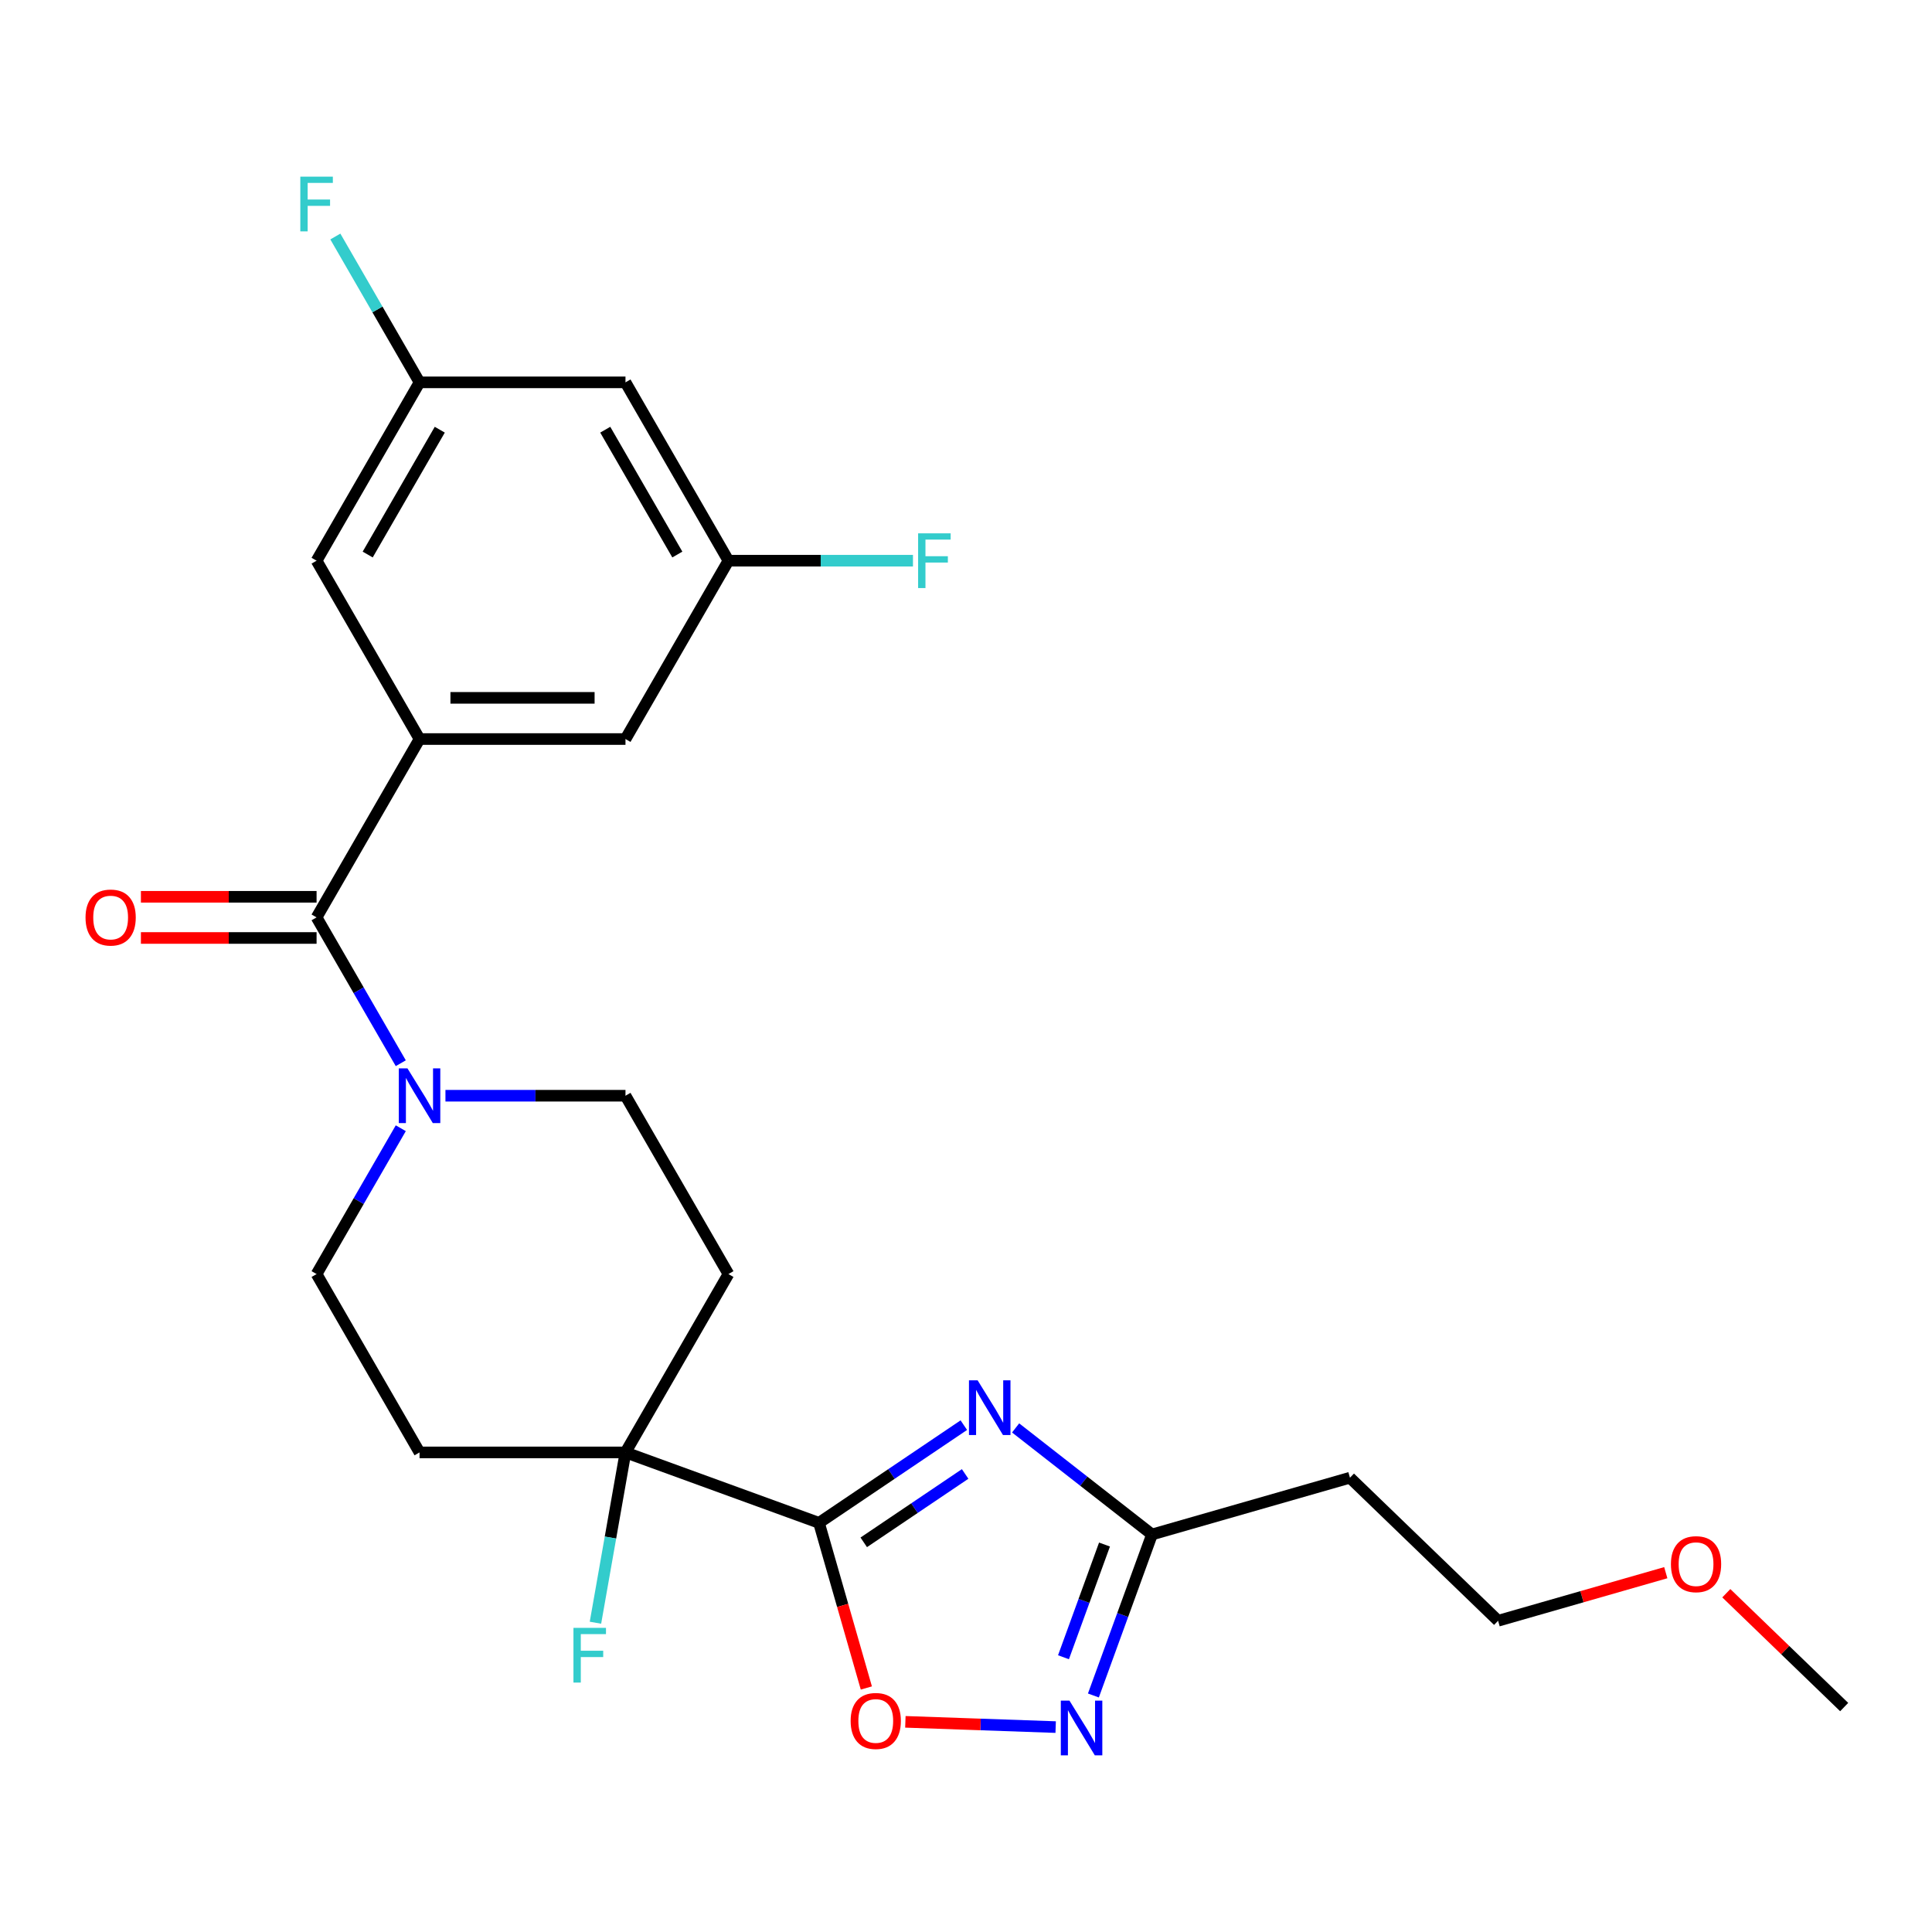 <?xml version='1.0' encoding='iso-8859-1'?>
<svg version='1.1' baseProfile='full'
              xmlns='http://www.w3.org/2000/svg'
                      xmlns:rdkit='http://www.rdkit.org/xml'
                      xmlns:xlink='http://www.w3.org/1999/xlink'
                  xml:space='preserve'
width='1000px' height='1000px' viewBox='0 0 1000 1000'>
<!-- END OF HEADER -->
<rect style='opacity:1.0;fill:#FFFFFF;stroke:none' width='1000' height='1000' x='0' y='0'> </rect>
<path class='bond-0' d='M 498.873,737.66 L 461.392,762.942' style='fill:none;fill-rule:evenodd;stroke:#0000FF;stroke-width:6px;stroke-linecap:butt;stroke-linejoin:miter;stroke-opacity:1' />
<path class='bond-0' d='M 461.392,762.942 L 423.91,788.223' style='fill:none;fill-rule:evenodd;stroke:#000000;stroke-width:6px;stroke-linecap:butt;stroke-linejoin:miter;stroke-opacity:1' />
<path class='bond-0' d='M 499.55,762.918 L 473.312,780.615' style='fill:none;fill-rule:evenodd;stroke:#0000FF;stroke-width:6px;stroke-linecap:butt;stroke-linejoin:miter;stroke-opacity:1' />
<path class='bond-0' d='M 473.312,780.615 L 447.075,798.312' style='fill:none;fill-rule:evenodd;stroke:#000000;stroke-width:6px;stroke-linecap:butt;stroke-linejoin:miter;stroke-opacity:1' />
<path class='bond-6' d='M 525.683,739.091 L 560.977,766.667' style='fill:none;fill-rule:evenodd;stroke:#0000FF;stroke-width:6px;stroke-linecap:butt;stroke-linejoin:miter;stroke-opacity:1' />
<path class='bond-6' d='M 560.977,766.667 L 596.272,794.242' style='fill:none;fill-rule:evenodd;stroke:#000000;stroke-width:6px;stroke-linecap:butt;stroke-linejoin:miter;stroke-opacity:1' />
<path class='bond-3' d='M 423.91,788.223 L 436.165,830.962' style='fill:none;fill-rule:evenodd;stroke:#000000;stroke-width:6px;stroke-linecap:butt;stroke-linejoin:miter;stroke-opacity:1' />
<path class='bond-3' d='M 436.165,830.962 L 448.42,873.7' style='fill:none;fill-rule:evenodd;stroke:#FF0000;stroke-width:6px;stroke-linecap:butt;stroke-linejoin:miter;stroke-opacity:1' />
<path class='bond-7' d='M 423.91,788.223 L 323.748,751.767' style='fill:none;fill-rule:evenodd;stroke:#000000;stroke-width:6px;stroke-linecap:butt;stroke-linejoin:miter;stroke-opacity:1' />
<path class='bond-1' d='M 163.861,474.836 L 185.652,512.579' style='fill:none;fill-rule:evenodd;stroke:#000000;stroke-width:6px;stroke-linecap:butt;stroke-linejoin:miter;stroke-opacity:1' />
<path class='bond-1' d='M 185.652,512.579 L 207.443,550.322' style='fill:none;fill-rule:evenodd;stroke:#0000FF;stroke-width:6px;stroke-linecap:butt;stroke-linejoin:miter;stroke-opacity:1' />
<path class='bond-4' d='M 163.861,474.836 L 217.157,382.526' style='fill:none;fill-rule:evenodd;stroke:#000000;stroke-width:6px;stroke-linecap:butt;stroke-linejoin:miter;stroke-opacity:1' />
<path class='bond-14' d='M 163.861,464.177 L 118.398,464.177' style='fill:none;fill-rule:evenodd;stroke:#000000;stroke-width:6px;stroke-linecap:butt;stroke-linejoin:miter;stroke-opacity:1' />
<path class='bond-14' d='M 118.398,464.177 L 72.936,464.177' style='fill:none;fill-rule:evenodd;stroke:#FF0000;stroke-width:6px;stroke-linecap:butt;stroke-linejoin:miter;stroke-opacity:1' />
<path class='bond-14' d='M 163.861,485.495 L 118.398,485.495' style='fill:none;fill-rule:evenodd;stroke:#000000;stroke-width:6px;stroke-linecap:butt;stroke-linejoin:miter;stroke-opacity:1' />
<path class='bond-14' d='M 118.398,485.495 L 72.936,485.495' style='fill:none;fill-rule:evenodd;stroke:#FF0000;stroke-width:6px;stroke-linecap:butt;stroke-linejoin:miter;stroke-opacity:1' />
<path class='bond-2' d='M 565.94,877.58 L 581.106,835.911' style='fill:none;fill-rule:evenodd;stroke:#0000FF;stroke-width:6px;stroke-linecap:butt;stroke-linejoin:miter;stroke-opacity:1' />
<path class='bond-2' d='M 581.106,835.911 L 596.272,794.242' style='fill:none;fill-rule:evenodd;stroke:#000000;stroke-width:6px;stroke-linecap:butt;stroke-linejoin:miter;stroke-opacity:1' />
<path class='bond-2' d='M 550.457,857.788 L 561.074,828.62' style='fill:none;fill-rule:evenodd;stroke:#0000FF;stroke-width:6px;stroke-linecap:butt;stroke-linejoin:miter;stroke-opacity:1' />
<path class='bond-2' d='M 561.074,828.62 L 571.69,799.452' style='fill:none;fill-rule:evenodd;stroke:#000000;stroke-width:6px;stroke-linecap:butt;stroke-linejoin:miter;stroke-opacity:1' />
<path class='bond-25' d='M 546.411,893.937 L 507.516,892.578' style='fill:none;fill-rule:evenodd;stroke:#0000FF;stroke-width:6px;stroke-linecap:butt;stroke-linejoin:miter;stroke-opacity:1' />
<path class='bond-25' d='M 507.516,892.578 L 468.62,891.22' style='fill:none;fill-rule:evenodd;stroke:#FF0000;stroke-width:6px;stroke-linecap:butt;stroke-linejoin:miter;stroke-opacity:1' />
<path class='bond-10' d='M 217.157,382.526 L 323.748,382.526' style='fill:none;fill-rule:evenodd;stroke:#000000;stroke-width:6px;stroke-linecap:butt;stroke-linejoin:miter;stroke-opacity:1' />
<path class='bond-10' d='M 233.145,361.208 L 307.759,361.208' style='fill:none;fill-rule:evenodd;stroke:#000000;stroke-width:6px;stroke-linecap:butt;stroke-linejoin:miter;stroke-opacity:1' />
<path class='bond-11' d='M 217.157,382.526 L 163.861,290.216' style='fill:none;fill-rule:evenodd;stroke:#000000;stroke-width:6px;stroke-linecap:butt;stroke-linejoin:miter;stroke-opacity:1' />
<path class='bond-5' d='M 207.443,583.971 L 185.652,621.714' style='fill:none;fill-rule:evenodd;stroke:#0000FF;stroke-width:6px;stroke-linecap:butt;stroke-linejoin:miter;stroke-opacity:1' />
<path class='bond-5' d='M 185.652,621.714 L 163.861,659.457' style='fill:none;fill-rule:evenodd;stroke:#000000;stroke-width:6px;stroke-linecap:butt;stroke-linejoin:miter;stroke-opacity:1' />
<path class='bond-26' d='M 230.562,567.147 L 277.155,567.147' style='fill:none;fill-rule:evenodd;stroke:#0000FF;stroke-width:6px;stroke-linecap:butt;stroke-linejoin:miter;stroke-opacity:1' />
<path class='bond-26' d='M 277.155,567.147 L 323.748,567.147' style='fill:none;fill-rule:evenodd;stroke:#000000;stroke-width:6px;stroke-linecap:butt;stroke-linejoin:miter;stroke-opacity:1' />
<path class='bond-17' d='M 596.272,794.242 L 698.734,764.862' style='fill:none;fill-rule:evenodd;stroke:#000000;stroke-width:6px;stroke-linecap:butt;stroke-linejoin:miter;stroke-opacity:1' />
<path class='bond-8' d='M 323.748,751.767 L 377.043,659.457' style='fill:none;fill-rule:evenodd;stroke:#000000;stroke-width:6px;stroke-linecap:butt;stroke-linejoin:miter;stroke-opacity:1' />
<path class='bond-9' d='M 323.748,751.767 L 217.157,751.767' style='fill:none;fill-rule:evenodd;stroke:#000000;stroke-width:6px;stroke-linecap:butt;stroke-linejoin:miter;stroke-opacity:1' />
<path class='bond-19' d='M 323.748,751.767 L 315.976,795.84' style='fill:none;fill-rule:evenodd;stroke:#000000;stroke-width:6px;stroke-linecap:butt;stroke-linejoin:miter;stroke-opacity:1' />
<path class='bond-19' d='M 315.976,795.84 L 308.205,839.914' style='fill:none;fill-rule:evenodd;stroke:#33CCCC;stroke-width:6px;stroke-linecap:butt;stroke-linejoin:miter;stroke-opacity:1' />
<path class='bond-12' d='M 377.043,659.457 L 323.748,567.147' style='fill:none;fill-rule:evenodd;stroke:#000000;stroke-width:6px;stroke-linecap:butt;stroke-linejoin:miter;stroke-opacity:1' />
<path class='bond-13' d='M 217.157,751.767 L 163.861,659.457' style='fill:none;fill-rule:evenodd;stroke:#000000;stroke-width:6px;stroke-linecap:butt;stroke-linejoin:miter;stroke-opacity:1' />
<path class='bond-15' d='M 323.748,382.526 L 377.043,290.216' style='fill:none;fill-rule:evenodd;stroke:#000000;stroke-width:6px;stroke-linecap:butt;stroke-linejoin:miter;stroke-opacity:1' />
<path class='bond-16' d='M 163.861,290.216 L 217.157,197.905' style='fill:none;fill-rule:evenodd;stroke:#000000;stroke-width:6px;stroke-linecap:butt;stroke-linejoin:miter;stroke-opacity:1' />
<path class='bond-16' d='M 190.318,287.028 L 227.625,222.411' style='fill:none;fill-rule:evenodd;stroke:#000000;stroke-width:6px;stroke-linecap:butt;stroke-linejoin:miter;stroke-opacity:1' />
<path class='bond-21' d='M 377.043,290.216 L 424.796,290.216' style='fill:none;fill-rule:evenodd;stroke:#000000;stroke-width:6px;stroke-linecap:butt;stroke-linejoin:miter;stroke-opacity:1' />
<path class='bond-21' d='M 424.796,290.216 L 472.549,290.216' style='fill:none;fill-rule:evenodd;stroke:#33CCCC;stroke-width:6px;stroke-linecap:butt;stroke-linejoin:miter;stroke-opacity:1' />
<path class='bond-27' d='M 377.043,290.216 L 323.748,197.905' style='fill:none;fill-rule:evenodd;stroke:#000000;stroke-width:6px;stroke-linecap:butt;stroke-linejoin:miter;stroke-opacity:1' />
<path class='bond-27' d='M 350.587,287.028 L 313.28,222.411' style='fill:none;fill-rule:evenodd;stroke:#000000;stroke-width:6px;stroke-linecap:butt;stroke-linejoin:miter;stroke-opacity:1' />
<path class='bond-18' d='M 217.157,197.905 L 323.748,197.905' style='fill:none;fill-rule:evenodd;stroke:#000000;stroke-width:6px;stroke-linecap:butt;stroke-linejoin:miter;stroke-opacity:1' />
<path class='bond-20' d='M 217.157,197.905 L 195.366,160.163' style='fill:none;fill-rule:evenodd;stroke:#000000;stroke-width:6px;stroke-linecap:butt;stroke-linejoin:miter;stroke-opacity:1' />
<path class='bond-20' d='M 195.366,160.163 L 173.575,122.42' style='fill:none;fill-rule:evenodd;stroke:#33CCCC;stroke-width:6px;stroke-linecap:butt;stroke-linejoin:miter;stroke-opacity:1' />
<path class='bond-23' d='M 698.734,764.862 L 775.409,838.906' style='fill:none;fill-rule:evenodd;stroke:#000000;stroke-width:6px;stroke-linecap:butt;stroke-linejoin:miter;stroke-opacity:1' />
<path class='bond-22' d='M 862.206,814.017 L 818.807,826.462' style='fill:none;fill-rule:evenodd;stroke:#FF0000;stroke-width:6px;stroke-linecap:butt;stroke-linejoin:miter;stroke-opacity:1' />
<path class='bond-22' d='M 818.807,826.462 L 775.409,838.906' style='fill:none;fill-rule:evenodd;stroke:#000000;stroke-width:6px;stroke-linecap:butt;stroke-linejoin:miter;stroke-opacity:1' />
<path class='bond-24' d='M 893.535,824.653 L 924.04,854.111' style='fill:none;fill-rule:evenodd;stroke:#FF0000;stroke-width:6px;stroke-linecap:butt;stroke-linejoin:miter;stroke-opacity:1' />
<path class='bond-24' d='M 924.04,854.111 L 954.545,883.57' style='fill:none;fill-rule:evenodd;stroke:#000000;stroke-width:6px;stroke-linecap:butt;stroke-linejoin:miter;stroke-opacity:1' />
<path  class='atom-0' d='M 506.018 714.458
L 515.298 729.458
Q 516.218 730.938, 517.698 733.618
Q 519.178 736.298, 519.258 736.458
L 519.258 714.458
L 523.018 714.458
L 523.018 742.778
L 519.138 742.778
L 509.178 726.378
Q 508.018 724.458, 506.778 722.258
Q 505.578 720.058, 505.218 719.378
L 505.218 742.778
L 501.538 742.778
L 501.538 714.458
L 506.018 714.458
' fill='#0000FF'/>
<path  class='atom-3' d='M 553.556 880.245
L 562.836 895.245
Q 563.756 896.725, 565.236 899.405
Q 566.716 902.085, 566.796 902.245
L 566.796 880.245
L 570.556 880.245
L 570.556 908.565
L 566.676 908.565
L 556.716 892.165
Q 555.556 890.245, 554.316 888.045
Q 553.116 885.845, 552.756 885.165
L 552.756 908.565
L 549.076 908.565
L 549.076 880.245
L 553.556 880.245
' fill='#0000FF'/>
<path  class='atom-4' d='M 440.29 890.765
Q 440.29 883.965, 443.65 880.165
Q 447.01 876.365, 453.29 876.365
Q 459.57 876.365, 462.93 880.165
Q 466.29 883.965, 466.29 890.765
Q 466.29 897.645, 462.89 901.565
Q 459.49 905.445, 453.29 905.445
Q 447.05 905.445, 443.65 901.565
Q 440.29 897.685, 440.29 890.765
M 453.29 902.245
Q 457.61 902.245, 459.93 899.365
Q 462.29 896.445, 462.29 890.765
Q 462.29 885.205, 459.93 882.405
Q 457.61 879.565, 453.29 879.565
Q 448.97 879.565, 446.61 882.365
Q 444.29 885.165, 444.29 890.765
Q 444.29 896.485, 446.61 899.365
Q 448.97 902.245, 453.29 902.245
' fill='#FF0000'/>
<path  class='atom-6' d='M 210.897 552.987
L 220.177 567.987
Q 221.097 569.467, 222.577 572.147
Q 224.057 574.827, 224.137 574.987
L 224.137 552.987
L 227.897 552.987
L 227.897 581.307
L 224.017 581.307
L 214.057 564.907
Q 212.897 562.987, 211.657 560.787
Q 210.457 558.587, 210.097 557.907
L 210.097 581.307
L 206.417 581.307
L 206.417 552.987
L 210.897 552.987
' fill='#0000FF'/>
<path  class='atom-15' d='M 44.271 474.916
Q 44.271 468.116, 47.631 464.316
Q 50.991 460.516, 57.271 460.516
Q 63.551 460.516, 66.911 464.316
Q 70.271 468.116, 70.271 474.916
Q 70.271 481.796, 66.871 485.716
Q 63.471 489.596, 57.271 489.596
Q 51.031 489.596, 47.631 485.716
Q 44.271 481.836, 44.271 474.916
M 57.271 486.396
Q 61.591 486.396, 63.911 483.516
Q 66.271 480.596, 66.271 474.916
Q 66.271 469.356, 63.911 466.556
Q 61.591 463.716, 57.271 463.716
Q 52.951 463.716, 50.591 466.516
Q 48.271 469.316, 48.271 474.916
Q 48.271 480.636, 50.591 483.516
Q 52.951 486.396, 57.271 486.396
' fill='#FF0000'/>
<path  class='atom-20' d='M 296.818 842.578
L 313.658 842.578
L 313.658 845.818
L 300.618 845.818
L 300.618 854.418
L 312.218 854.418
L 312.218 857.698
L 300.618 857.698
L 300.618 870.898
L 296.818 870.898
L 296.818 842.578
' fill='#33CCCC'/>
<path  class='atom-21' d='M 155.441 91.435
L 172.281 91.435
L 172.281 94.675
L 159.241 94.675
L 159.241 103.275
L 170.841 103.275
L 170.841 106.555
L 159.241 106.555
L 159.241 119.755
L 155.441 119.755
L 155.441 91.435
' fill='#33CCCC'/>
<path  class='atom-22' d='M 475.214 276.056
L 492.054 276.056
L 492.054 279.296
L 479.014 279.296
L 479.014 287.896
L 490.614 287.896
L 490.614 291.176
L 479.014 291.176
L 479.014 304.376
L 475.214 304.376
L 475.214 276.056
' fill='#33CCCC'/>
<path  class='atom-23' d='M 864.871 809.606
Q 864.871 802.806, 868.231 799.006
Q 871.591 795.206, 877.871 795.206
Q 884.151 795.206, 887.511 799.006
Q 890.871 802.806, 890.871 809.606
Q 890.871 816.486, 887.471 820.406
Q 884.071 824.286, 877.871 824.286
Q 871.631 824.286, 868.231 820.406
Q 864.871 816.526, 864.871 809.606
M 877.871 821.086
Q 882.191 821.086, 884.511 818.206
Q 886.871 815.286, 886.871 809.606
Q 886.871 804.046, 884.511 801.246
Q 882.191 798.406, 877.871 798.406
Q 873.551 798.406, 871.191 801.206
Q 868.871 804.006, 868.871 809.606
Q 868.871 815.326, 871.191 818.206
Q 873.551 821.086, 877.871 821.086
' fill='#FF0000'/>
</svg>
